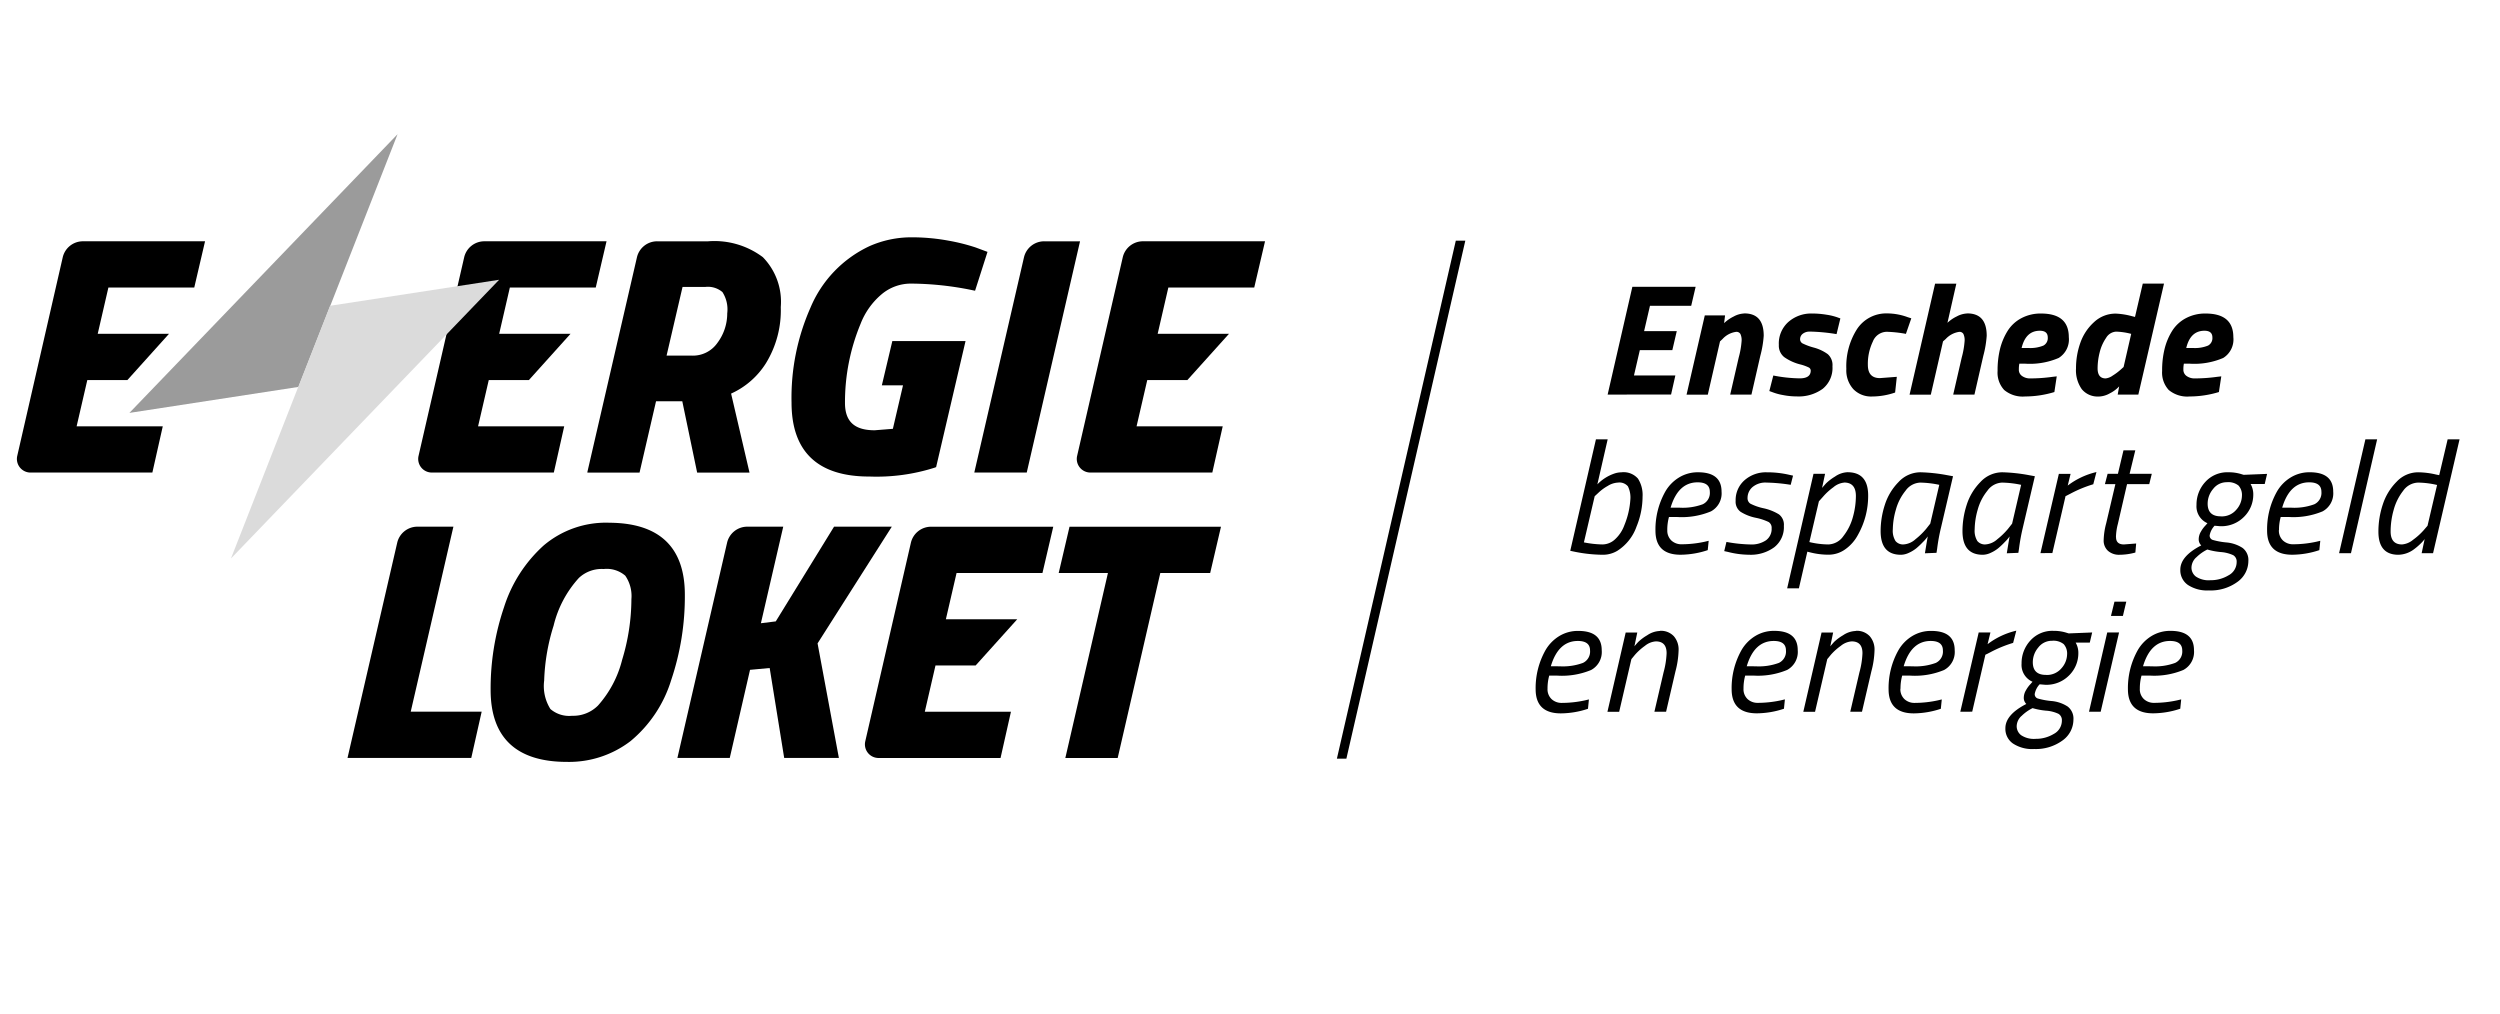 <svg xmlns="http://www.w3.org/2000/svg" xmlns:xlink="http://www.w3.org/1999/xlink" width="148" height="60" viewBox="0 0 148 60"><defs><clipPath id="clip-path"><rect id="Rectangle_4859" data-name="Rectangle 4859" width="144.599" height="37.164" fill="none"></rect></clipPath><clipPath id="clip-logo-energieloket-enschede-black"><rect width="148" height="60"></rect></clipPath></defs><g id="logo-energieloket-enschede-black" clip-path="url(#clip-logo-energieloket-enschede-black)"><g id="Group_10220" data-name="Group 10220" transform="translate(1 7.944)"><path id="Path_9301" data-name="Path 9301" d="M125.236,18.395l1.464-6.383h3.746l-.263,1.126h-2.441l-.347,1.5h1.934l-.263,1.126h-1.924l-.347,1.5h2.45l-.253,1.126Z" transform="translate(-31.064 -2.979)" fill-rule="evenodd"></path><g id="Group_10219" data-name="Group 10219" transform="translate(0 0)"><g id="Group_10218" data-name="Group 10218" clip-path="url(#clip-path)"><path id="Path_9302" data-name="Path 9302" d="M134.874,14.109q1.146,0,1.145,1.323a6.146,6.146,0,0,1-.2,1.183l-.526,2.3h-1.258l.507-2.206a5.009,5.009,0,0,0,.169-.981.863.863,0,0,0-.071-.4.268.268,0,0,0-.258-.127,1.321,1.321,0,0,0-.8.423l-.15.141-.723,3.154h-1.258l1.08-4.694h1.2l-.057.46a2.224,2.224,0,0,1,.568-.393,1.408,1.408,0,0,1,.624-.179" transform="translate(-32.607 -3.499)" fill-rule="evenodd"></path><path id="Path_9303" data-name="Path 9303" d="M140.37,15.192a.633.633,0,0,0-.432.132.4.4,0,0,0-.15.3.284.284,0,0,0,.132.258,3.553,3.553,0,0,0,.681.254,2.525,2.525,0,0,1,.826.39.863.863,0,0,1,.277.718,1.589,1.589,0,0,1-.578,1.333,2.424,2.424,0,0,1-1.535.45,4.211,4.211,0,0,1-.812-.08,3.207,3.207,0,0,1-.606-.163l-.206-.075.235-.92a8.62,8.62,0,0,0,1.559.169q.656,0,.656-.46a.213.213,0,0,0-.132-.192,2.639,2.639,0,0,0-.45-.164,2.853,2.853,0,0,1-.986-.441.87.87,0,0,1-.32-.723,1.705,1.705,0,0,1,.573-1.366,2.042,2.042,0,0,1,1.38-.493,5.272,5.272,0,0,1,.863.07,3.513,3.513,0,0,1,.62.146l.207.075-.226.929a10.712,10.712,0,0,0-1.577-.15" transform="translate(-34.222 -3.503)" fill-rule="evenodd"></path><path id="Path_9304" data-name="Path 9304" d="M146.473,14.109a3.548,3.548,0,0,1,1.192.225l.207.066-.319.92a7.206,7.206,0,0,0-1.136-.123.9.9,0,0,0-.826.587,3.054,3.054,0,0,0-.291,1.371q0,.784.714.784l1-.076-.1.93a4.226,4.226,0,0,1-1.37.235,1.462,1.462,0,0,1-1.1-.432,1.655,1.655,0,0,1-.418-1.2,4.085,4.085,0,0,1,.634-2.361,2.07,2.07,0,0,1,1.817-.925" transform="translate(-35.723 -3.499)" fill-rule="evenodd"></path><path id="Path_9305" data-name="Path 9305" d="M152.429,13.527q1.145,0,1.145,1.323a6.147,6.147,0,0,1-.2,1.183l-.526,2.3h-1.257l.507-2.206a5.009,5.009,0,0,0,.169-.981.863.863,0,0,0-.071-.4.259.259,0,0,0-.249-.127,1.354,1.354,0,0,0-.8.423l-.159.141-.723,3.154h-1.258l1.511-6.571h1.258l-.526,2.318a2.136,2.136,0,0,1,.554-.38,1.416,1.416,0,0,1,.62-.174" transform="translate(-36.961 -2.917)" fill-rule="evenodd"></path><path id="Path_9306" data-name="Path 9306" d="M157.748,16.158a2.047,2.047,0,0,0,.9-.141.5.5,0,0,0,.259-.479q0-.4-.469-.4-.836,0-1.08,1.023Zm-.554,1.281a.446.446,0,0,0,.193.38.8.8,0,0,0,.484.141,9.641,9.641,0,0,0,1.323-.094l.244-.028-.14.929a6,6,0,0,1-1.729.262,1.713,1.713,0,0,1-1.243-.385,1.509,1.509,0,0,1-.39-1.126,5.321,5.321,0,0,1,.15-1.324,3.707,3.707,0,0,1,.447-1.051,2.137,2.137,0,0,1,.808-.747,2.415,2.415,0,0,1,1.169-.277q1.642,0,1.643,1.4a1.288,1.288,0,0,1-.6,1.23,4.329,4.329,0,0,1-2,.338h-.329a1.641,1.641,0,0,0-.028.352" transform="translate(-38.679 -3.502)" fill-rule="evenodd"></path><path id="Path_9307" data-name="Path 9307" d="M165.377,14.738a3.94,3.94,0,0,0-.887-.132.734.734,0,0,0-.6.371,2.586,2.586,0,0,0-.38.859,3.877,3.877,0,0,0-.122.939q0,.6.478.6a.881.881,0,0,0,.418-.169,3.353,3.353,0,0,0,.456-.338l.187-.168Zm-1.915,3.708a1.21,1.21,0,0,1-1.009-.432,1.937,1.937,0,0,1-.343-1.23,4.485,4.485,0,0,1,.258-1.52,2.966,2.966,0,0,1,.814-1.225,1.86,1.86,0,0,1,1.295-.5,4.369,4.369,0,0,1,.938.15l.187.047.46-1.972h1.257l-1.52,6.571h-1.221l.086-.488a1.917,1.917,0,0,1-.546.408,1.4,1.4,0,0,1-.656.193" transform="translate(-40.21 -2.917)" fill-rule="evenodd"></path><path id="Path_9308" data-name="Path 9308" d="M170.7,16.158a2.057,2.057,0,0,0,.906-.141.5.5,0,0,0,.258-.479q0-.4-.469-.4-.836,0-1.079,1.023Zm-.554,1.281a.447.447,0,0,0,.193.38.8.8,0,0,0,.483.141,9.66,9.66,0,0,0,1.324-.094l.244-.028-.141.929a6,6,0,0,1-1.728.262,1.712,1.712,0,0,1-1.243-.385,1.515,1.515,0,0,1-.39-1.126,5.32,5.32,0,0,1,.15-1.324,3.684,3.684,0,0,1,.446-1.051,2.143,2.143,0,0,1,.808-.747,2.422,2.422,0,0,1,1.169-.277q1.643,0,1.643,1.4a1.287,1.287,0,0,1-.6,1.23,4.326,4.326,0,0,1-2,.338h-.328a1.582,1.582,0,0,0-.029.352" transform="translate(-41.89 -3.502)" fill-rule="evenodd"></path><path id="Path_9309" data-name="Path 9309" d="M123.1,30.123a6.185,6.185,0,0,0,1.089.122,1.107,1.107,0,0,0,.78-.329,2.1,2.1,0,0,0,.525-.807,4.81,4.81,0,0,0,.357-1.53,1.491,1.491,0,0,0-.146-.775.658.658,0,0,0-.587-.221,1.254,1.254,0,0,0-.61.2,2.688,2.688,0,0,0-.554.408l-.216.2Zm2.225-4.149a1.129,1.129,0,0,1,.976.375,1.784,1.784,0,0,1,.272,1.061,4.69,4.69,0,0,1-.357,1.775,2.806,2.806,0,0,1-1.135,1.436,1.66,1.66,0,0,1-.826.235,8.606,8.606,0,0,1-1.653-.169l-.31-.065,1.521-6.6h.695l-.611,2.666a2.546,2.546,0,0,1,1-.638,1.352,1.352,0,0,1,.432-.075" transform="translate(-30.333 -5.958)" fill-rule="evenodd"></path><path id="Path_9310" data-name="Path 9310" d="M130.415,28.712a3.419,3.419,0,0,0,1.381-.2.742.742,0,0,0,.423-.737q0-.563-.723-.563-1.154,0-1.6,1.5Zm-.713,1.323a.8.8,0,0,0,.244.624.863.863,0,0,0,.6.22,6.513,6.513,0,0,0,1.37-.15l.235-.056-.056.553a5.169,5.169,0,0,1-1.606.272Q129,31.5,129,30.073a4.569,4.569,0,0,1,.591-2.328,2.35,2.35,0,0,1,.8-.817,2.11,2.11,0,0,1,1.132-.311q1.39,0,1.39,1.146a1.208,1.208,0,0,1-.629,1.169,4.487,4.487,0,0,1-2,.333H129.8a2.841,2.841,0,0,0-.1.77" transform="translate(-31.997 -6.602)" fill-rule="evenodd"></path><path id="Path_9311" data-name="Path 9311" d="M138.35,27.359a10.266,10.266,0,0,0-1.432-.132,1.186,1.186,0,0,0-.831.268.845.845,0,0,0-.291.643.38.38,0,0,0,.169.338,3.18,3.18,0,0,0,.784.272,2.938,2.938,0,0,1,.906.361.769.769,0,0,1,.291.681,1.506,1.506,0,0,1-.573,1.268,2.347,2.347,0,0,1-1.474.441,5.185,5.185,0,0,1-1.267-.168l-.217-.047.132-.544a8.651,8.651,0,0,0,1.431.15,1.519,1.519,0,0,0,.906-.244.827.827,0,0,0,.338-.714.4.4,0,0,0-.178-.371,3.3,3.3,0,0,0-.775-.253,2.684,2.684,0,0,1-.887-.353.738.738,0,0,1-.291-.647,1.559,1.559,0,0,1,.526-1.22,1.914,1.914,0,0,1,1.324-.469,5.7,5.7,0,0,1,1.333.15l.215.047Z" transform="translate(-33.341 -6.602)" fill-rule="evenodd"></path><path id="Path_9312" data-name="Path 9312" d="M142.739,27.228a1.154,1.154,0,0,0-.638.277,3.476,3.476,0,0,0-.611.559l-.244.272-.564,2.412a5,5,0,0,0,1.118.141,1.126,1.126,0,0,0,.9-.5,3.163,3.163,0,0,0,.562-1.136,4.679,4.679,0,0,0,.174-1.229q0-.8-.694-.8m.2-.61q1.22,0,1.22,1.38a4.69,4.69,0,0,1-.6,2.319,2.458,2.458,0,0,1-.742.854,1.688,1.688,0,0,1-1,.329,4.382,4.382,0,0,1-1.071-.132l-.187-.047-.5,2.169h-.695l1.559-6.778h.685l-.178.835q.085-.1.226-.259a2.935,2.935,0,0,1,.54-.413,1.394,1.394,0,0,1,.746-.258" transform="translate(-34.567 -6.602)" fill-rule="evenodd"></path><path id="Path_9313" data-name="Path 9313" d="M150.2,27.36a5.871,5.871,0,0,0-1.131-.132,1.121,1.121,0,0,0-.868.484,3.043,3.043,0,0,0-.572,1.126,4.332,4.332,0,0,0-.179,1.15,1.147,1.147,0,0,0,.16.7.576.576,0,0,0,.478.2,1.156,1.156,0,0,0,.7-.305,4.278,4.278,0,0,0,.634-.615l.244-.31Zm-2.272,4.14q-1.2,0-1.2-1.4a5.049,5.049,0,0,1,.249-1.554,3.389,3.389,0,0,1,.812-1.351,1.77,1.77,0,0,1,1.3-.578,9.943,9.943,0,0,1,1.568.169l.357.065-.714,3.051a11.056,11.056,0,0,0-.226,1.239l-.038.244-.686.028q.132-.808.169-1a2.218,2.218,0,0,1-.277.324,4.807,4.807,0,0,1-.408.385,2.023,2.023,0,0,1-.432.262,1.141,1.141,0,0,1-.478.117" transform="translate(-36.395 -6.602)" fill-rule="evenodd"></path><path id="Path_9314" data-name="Path 9314" d="M156.643,27.36a5.865,5.865,0,0,0-1.131-.132,1.12,1.12,0,0,0-.869.484,3.044,3.044,0,0,0-.573,1.126,4.356,4.356,0,0,0-.177,1.15,1.154,1.154,0,0,0,.159.7.578.578,0,0,0,.479.2,1.156,1.156,0,0,0,.7-.305,4.278,4.278,0,0,0,.634-.615l.244-.31Zm-2.272,4.14q-1.2,0-1.2-1.4a5.049,5.049,0,0,1,.249-1.554,3.389,3.389,0,0,1,.812-1.351,1.769,1.769,0,0,1,1.3-.578,9.943,9.943,0,0,1,1.568.169l.356.065-.714,3.051a11.243,11.243,0,0,0-.225,1.239l-.038.244-.685.028q.131-.808.168-1a2.215,2.215,0,0,1-.277.324,4.809,4.809,0,0,1-.408.385,2.036,2.036,0,0,1-.432.262,1.147,1.147,0,0,1-.479.117" transform="translate(-37.992 -6.602)" fill-rule="evenodd"></path><path id="Path_9315" data-name="Path 9315" d="M159.311,31.4l1.089-4.694h.695l-.169.694a4.494,4.494,0,0,1,1.7-.8l-.188.723a7.353,7.353,0,0,0-1.361.562l-.281.141-.78,3.37Z" transform="translate(-39.516 -6.599)" fill-rule="evenodd"></path><path id="Path_9316" data-name="Path 9316" d="M165.019,30.03q0,.432.469.432l.723-.056-.047.535a3.564,3.564,0,0,1-.929.132.984.984,0,0,1-.695-.235.817.817,0,0,1-.253-.629,4.269,4.269,0,0,1,.15-1l.544-2.319h-.619l.159-.61h.61l.329-1.39h.7l-.338,1.39h1.314l-.15.61h-1.314l-.544,2.357a3.282,3.282,0,0,0-.113.779" transform="translate(-40.75 -6.175)" fill-rule="evenodd"></path><path id="Path_9317" data-name="Path 9317" d="M172.719,29.228a1.126,1.126,0,0,0,.92-.4,1.271,1.271,0,0,0,.329-.812.837.837,0,0,0-.2-.611.966.966,0,0,0-.69-.2,1.01,1.01,0,0,0-.817.4,1.346,1.346,0,0,0-.323.869q0,.751.778.751m-1.455,2.431a.845.845,0,0,0-.281.6.667.667,0,0,0,.262.535,1.358,1.358,0,0,0,.859.216,2.028,2.028,0,0,0,1.075-.291.887.887,0,0,0,.479-.789.435.435,0,0,0-.2-.4,2.085,2.085,0,0,0-.747-.188,4.084,4.084,0,0,1-.788-.15,2.522,2.522,0,0,0-.658.469M172,33.612a2.069,2.069,0,0,1-1.229-.324,1.052,1.052,0,0,1-.451-.906q0-.8,1.239-1.436a.5.5,0,0,1-.15-.371.885.885,0,0,1,.131-.446,1.737,1.737,0,0,1,.263-.356l.123-.141a1.087,1.087,0,0,1-.648-1.08,1.97,1.97,0,0,1,.516-1.357,1.75,1.75,0,0,1,1.371-.578,2.511,2.511,0,0,1,.779.113l.123.038,1.389-.056-.14.6h-.836a1.223,1.223,0,0,1,.159.647,1.836,1.836,0,0,1-.53,1.277,1.878,1.878,0,0,1-1.451.572l-.31-.027a1.118,1.118,0,0,0-.291.571.264.264,0,0,0,.178.268,4.287,4.287,0,0,0,.808.15,2.083,2.083,0,0,1,.967.329.9.9,0,0,1,.338.775,1.519,1.519,0,0,1-.644,1.23,2.676,2.676,0,0,1-1.7.507" transform="translate(-42.245 -6.602)" fill-rule="evenodd"></path><path id="Path_9318" data-name="Path 9318" d="M178.565,28.712a3.415,3.415,0,0,0,1.38-.2.742.742,0,0,0,.423-.737q0-.563-.723-.563-1.155,0-1.6,1.5Zm-.714,1.323a.8.8,0,0,0,.244.624.863.863,0,0,0,.6.22,6.521,6.521,0,0,0,1.371-.15l.235-.056-.056.553a5.161,5.161,0,0,1-1.6.272q-1.493,0-1.493-1.426a4.562,4.562,0,0,1,.592-2.328,2.341,2.341,0,0,1,.8-.817,2.112,2.112,0,0,1,1.132-.311q1.39,0,1.39,1.146a1.208,1.208,0,0,1-.629,1.169,4.485,4.485,0,0,1-2,.333h-.479a2.842,2.842,0,0,0-.1.77" transform="translate(-43.94 -6.602)" fill-rule="evenodd"></path><path id="Path_9319" data-name="Path 9319" d="M182.821,30.762l1.558-6.741h.695l-1.549,6.741Z" transform="translate(-45.347 -5.958)" fill-rule="evenodd"></path><path id="Path_9320" data-name="Path 9320" d="M189.39,26.725a5.11,5.11,0,0,0-1.122-.141,1.117,1.117,0,0,0-.888.488,3.168,3.168,0,0,0-.562,1.136,4.7,4.7,0,0,0-.178,1.267q0,.769.675.77a1.164,1.164,0,0,0,.656-.277,3.8,3.8,0,0,0,.62-.558l.234-.272Zm-2.29,4.131q-1.183,0-1.183-1.37a5.075,5.075,0,0,1,.262-1.615A3.369,3.369,0,0,1,187,26.528a1.742,1.742,0,0,1,1.267-.554,4.836,4.836,0,0,1,1.061.132l.188.038.5-2.122h.705l-1.569,6.741h-.675l.177-.836a2.1,2.1,0,0,1-.276.305,3.747,3.747,0,0,1-.362.305,1.6,1.6,0,0,1-.911.319" transform="translate(-46.115 -5.958)" fill-rule="evenodd"></path><path id="Path_9321" data-name="Path 9321" d="M120.985,41.2a3.435,3.435,0,0,0,1.381-.2.743.743,0,0,0,.423-.737q0-.563-.723-.563-1.154,0-1.6,1.5Zm-.713,1.323a.8.8,0,0,0,.244.624.863.863,0,0,0,.6.22,6.521,6.521,0,0,0,1.371-.15l.235-.056-.056.554a5.165,5.165,0,0,1-1.605.272q-1.492,0-1.493-1.427a4.573,4.573,0,0,1,.591-2.328,2.371,2.371,0,0,1,.8-.817,2.111,2.111,0,0,1,1.132-.31q1.388,0,1.389,1.145a1.209,1.209,0,0,1-.629,1.169,4.487,4.487,0,0,1-2,.333h-.479a2.842,2.842,0,0,0-.1.77" transform="translate(-29.658 -9.699)" fill-rule="evenodd"></path><path id="Path_9322" data-name="Path 9322" d="M128.325,39.1a1.044,1.044,0,0,1,.826.32,1.2,1.2,0,0,1,.281.826,5.369,5.369,0,0,1-.187,1.258l-.553,2.384H128l.544-2.337a4.957,4.957,0,0,0,.178-1.126q0-.7-.638-.7a1.145,1.145,0,0,0-.644.263,3.43,3.43,0,0,0-.587.526l-.216.262-.723,3.117h-.695L126.3,39.2h.686l-.169.816c.056-.068.129-.153.221-.253a2.8,2.8,0,0,1,.535-.4,1.422,1.422,0,0,1,.756-.254" transform="translate(-31.059 -9.699)" fill-rule="evenodd"></path><path id="Path_9323" data-name="Path 9323" d="M136.41,41.2a3.433,3.433,0,0,0,1.38-.2.743.743,0,0,0,.423-.737q0-.563-.723-.563-1.155,0-1.6,1.5ZM135.7,42.52a.8.8,0,0,0,.244.624.863.863,0,0,0,.6.22,6.521,6.521,0,0,0,1.371-.15l.235-.056-.056.554a5.161,5.161,0,0,1-1.605.272q-1.491,0-1.492-1.427a4.572,4.572,0,0,1,.591-2.328,2.362,2.362,0,0,1,.8-.817,2.111,2.111,0,0,1,1.132-.31q1.389,0,1.39,1.145a1.21,1.21,0,0,1-.629,1.169,4.486,4.486,0,0,1-2,.333H135.8a2.843,2.843,0,0,0-.1.77" transform="translate(-33.484 -9.699)" fill-rule="evenodd"></path><path id="Path_9324" data-name="Path 9324" d="M143.749,39.1a1.043,1.043,0,0,1,.826.32,1.2,1.2,0,0,1,.282.826,5.336,5.336,0,0,1-.188,1.258l-.554,2.384h-.694l.544-2.337a4.957,4.957,0,0,0,.178-1.126q0-.7-.638-.7a1.143,1.143,0,0,0-.643.263,3.4,3.4,0,0,0-.587.526l-.216.262-.723,3.117h-.695l1.08-4.693h.686l-.169.816q.085-.1.22-.253a2.841,2.841,0,0,1,.535-.4,1.422,1.422,0,0,1,.756-.254" transform="translate(-34.885 -9.699)" fill-rule="evenodd"></path><path id="Path_9325" data-name="Path 9325" d="M148.766,41.2a3.429,3.429,0,0,0,1.38-.2.743.743,0,0,0,.423-.737q0-.563-.723-.563-1.155,0-1.6,1.5Zm-.714,1.323a.8.8,0,0,0,.244.624.86.86,0,0,0,.6.22,6.521,6.521,0,0,0,1.371-.15l.235-.056-.056.554a5.157,5.157,0,0,1-1.6.272q-1.492,0-1.493-1.427a4.565,4.565,0,0,1,.592-2.328,2.354,2.354,0,0,1,.8-.817,2.113,2.113,0,0,1,1.132-.31q1.39,0,1.39,1.145a1.209,1.209,0,0,1-.629,1.169,4.485,4.485,0,0,1-2,.333h-.479a2.841,2.841,0,0,0-.1.77" transform="translate(-36.549 -9.699)" fill-rule="evenodd"></path><path id="Path_9326" data-name="Path 9326" d="M153,43.887l1.089-4.694h.695l-.169.695a4.461,4.461,0,0,1,1.7-.8l-.188.723a7.354,7.354,0,0,0-1.361.562l-.282.141-.779,3.37Z" transform="translate(-37.95 -9.696)" fill-rule="evenodd"></path><path id="Path_9327" data-name="Path 9327" d="M158.954,41.712a1.125,1.125,0,0,0,.92-.4,1.273,1.273,0,0,0,.329-.812.834.834,0,0,0-.2-.611.966.966,0,0,0-.69-.2,1.008,1.008,0,0,0-.817.4,1.35,1.35,0,0,0-.323.869q0,.751.778.751M157.5,44.143a.845.845,0,0,0-.281.6.667.667,0,0,0,.262.535,1.359,1.359,0,0,0,.859.216,2.029,2.029,0,0,0,1.075-.291.887.887,0,0,0,.479-.789.433.433,0,0,0-.2-.4,2.064,2.064,0,0,0-.746-.188,4.1,4.1,0,0,1-.788-.15,2.5,2.5,0,0,0-.658.469m.732,1.953A2.069,2.069,0,0,1,157,45.772a1.051,1.051,0,0,1-.45-.906q0-.8,1.239-1.436a.5.5,0,0,1-.15-.371.877.877,0,0,1,.132-.446,1.738,1.738,0,0,1,.262-.357l.123-.141a1.087,1.087,0,0,1-.648-1.079,1.971,1.971,0,0,1,.517-1.357,1.75,1.75,0,0,1,1.37-.578,2.488,2.488,0,0,1,.779.114l.123.038,1.39-.056-.141.6h-.836a1.221,1.221,0,0,1,.159.647,1.836,1.836,0,0,1-.53,1.277,1.878,1.878,0,0,1-1.451.572l-.31-.027a1.118,1.118,0,0,0-.291.571.263.263,0,0,0,.178.268,4.251,4.251,0,0,0,.808.15,2.075,2.075,0,0,1,.967.329.9.9,0,0,1,.338.775,1.521,1.521,0,0,1-.643,1.23,2.676,2.676,0,0,1-1.7.507" transform="translate(-38.831 -9.699)" fill-rule="evenodd"></path><path id="Path_9328" data-name="Path 9328" d="M164.434,37.649l.207-.844h.7l-.2.844Zm-1.3,5.671,1.08-4.694h.7l-1.089,4.694Z" transform="translate(-40.465 -9.129)" fill-rule="evenodd"></path><path id="Path_9329" data-name="Path 9329" d="M167.609,41.2a3.432,3.432,0,0,0,1.379-.2.742.742,0,0,0,.423-.737q0-.563-.723-.563-1.155,0-1.6,1.5ZM166.9,42.52a.793.793,0,0,0,.244.624.86.86,0,0,0,.6.22,6.526,6.526,0,0,0,1.371-.15l.234-.056-.056.554a5.169,5.169,0,0,1-1.605.272q-1.492,0-1.493-1.427a4.58,4.58,0,0,1,.591-2.328,2.365,2.365,0,0,1,.8-.817,2.109,2.109,0,0,1,1.131-.31q1.391,0,1.389,1.145a1.209,1.209,0,0,1-.628,1.169,4.485,4.485,0,0,1-2,.333H167a2.87,2.87,0,0,0-.1.77" transform="translate(-41.222 -9.699)" fill-rule="evenodd"></path><path id="Path_9330" data-name="Path 9330" d="M.808,22.123H8.02l.616-2.738h-5.1l.633-2.739H6.542l2.464-2.738H4.785l.632-2.738H10.5l.639-2.739H3.913a1.227,1.227,0,0,0-1.2.953L.021,21.136a.807.807,0,0,0,.787.987" transform="translate(0 -2.091)" fill-rule="evenodd"></path><path id="Path_9331" data-name="Path 9331" d="M32.414,22.123h7.212l.616-2.738h-5.1l.633-2.739h2.376l2.465-2.738H36.391l.632-2.738h5.085l.639-2.739H35.518a1.227,1.227,0,0,0-1.2.953l-2.7,11.751a.806.806,0,0,0,.787.987" transform="translate(-7.84 -2.091)" fill-rule="evenodd"></path><path id="Path_9332" data-name="Path 9332" d="M84.255,22.123h7.213l.616-2.738h-5.1l.633-2.739h2.375l2.464-2.738H88.233l.632-2.738h5.085l.639-2.739H87.36a1.225,1.225,0,0,0-1.195.953l-2.7,11.751a.806.806,0,0,0,.786.987" transform="translate(-20.699 -2.091)" fill-rule="evenodd"></path><path id="Path_9333" data-name="Path 9333" d="M67.583,44.595h7.212l.616-2.738h-5.1l.633-2.739h2.376l2.464-2.738H71.559l.633-2.738h5.085l.639-2.739H70.687a1.226,1.226,0,0,0-1.2.953l-2.7,11.75a.807.807,0,0,0,.787.988" transform="translate(-16.563 -7.665)" fill-rule="evenodd"></path><path id="Path_9334" data-name="Path 9334" d="M49.6,15.2l.946-4.067H51.9a1.326,1.326,0,0,1,1.008.306,1.9,1.9,0,0,1,.283,1.259,2.9,2.9,0,0,1-.577,1.742,1.765,1.765,0,0,1-1.515.76Zm-1.6,6.924.977-4.224H50.53l.88,4.224h3.1L53.42,17.448a4.734,4.734,0,0,0,2.069-1.809,5.981,5.981,0,0,0,.872-3.314A3.778,3.778,0,0,0,55.3,9.372a4.775,4.775,0,0,0-3.239-.94H49.045a1.227,1.227,0,0,0-1.2.951l-2.941,12.74Z" transform="translate(-11.139 -2.091)" fill-rule="evenodd"></path><path id="Path_9335" data-name="Path 9335" d="M65.582,22.28a11.312,11.312,0,0,0,3.863-.52l.1-.037,1.742-7.462H66.953l-.621,2.621h1.253l-.6,2.574-1.075.086c-1.2,0-1.76-.516-1.76-1.623a12.105,12.105,0,0,1,.924-4.68A4.334,4.334,0,0,1,66.3,11.507a2.687,2.687,0,0,1,1.762-.648,18.366,18.366,0,0,1,3.618.387l.171.035.736-2.3-.705-.262a11.516,11.516,0,0,0-1.593-.4,12.017,12.017,0,0,0-2.247-.2,6.13,6.13,0,0,0-2.446.525A7.012,7.012,0,0,0,62.1,12.3a13.179,13.179,0,0,0-1.114,5.6c0,2.907,1.547,4.381,4.6,4.381" transform="translate(-15.127 -2.014)" fill-rule="evenodd"></path><path id="Path_9336" data-name="Path 9336" d="M78.48,22.123l3.1-13.451.056-.24H79.516a1.228,1.228,0,0,0-1.2.951l-2.941,12.74Z" transform="translate(-18.697 -2.091)" fill-rule="evenodd"></path><path id="Path_9337" data-name="Path 9337" d="M32.243,31.143,32.3,30.9H30.173a1.227,1.227,0,0,0-1.2.951l-2.942,12.74h7.326l.616-2.739h-4.2Z" transform="translate(-6.458 -7.665)" fill-rule="evenodd"></path><path id="Path_9338" data-name="Path 9338" d="M45.631,35.129a12.461,12.461,0,0,1-.55,3.582,6.39,6.39,0,0,1-1.427,2.7,2.065,2.065,0,0,1-1.534.607,1.7,1.7,0,0,1-1.284-.4,2.555,2.555,0,0,1-.369-1.687,12,12,0,0,1,.559-3.25,6.429,6.429,0,0,1,1.495-2.822,1.968,1.968,0,0,1,1.466-.529,1.68,1.68,0,0,1,1.281.395,2.124,2.124,0,0,1,.362,1.4m-1.35-4.537a5.7,5.7,0,0,0-3.843,1.348,8.3,8.3,0,0,0-2.347,3.655,14.985,14.985,0,0,0-.793,4.894c0,2.829,1.52,4.263,4.519,4.263a5.985,5.985,0,0,0,3.767-1.233,7.576,7.576,0,0,0,2.4-3.6,15.487,15.487,0,0,0,.812-5.061c0-2.83-1.52-4.264-4.518-4.264" transform="translate(-9.252 -7.588)" fill-rule="evenodd"></path><path id="Path_9339" data-name="Path 9339" d="M64.695,30.9H61.276l-3.45,5.607-.881.11L58.268,30.9H56.143a1.227,1.227,0,0,0-1.2.951l-2.941,12.74h3.1l1.2-5.216,1.163-.108.859,5.324h3.238L60.3,37.809Z" transform="translate(-12.9 -7.665)" fill-rule="evenodd"></path><path id="Path_9340" data-name="Path 9340" d="M82.019,33.642h2.915L82.467,44.356l-.056.239h3.1l2.523-10.952h2.953l.639-2.738H82.659Z" transform="translate(-20.344 -7.665)" fill-rule="evenodd"></path><path id="Path_9341" data-name="Path 9341" d="M24.733,0,8.857,16.5l10.009-1.539Z" transform="translate(-2.197 0)" fill="#9b9b9b" fill-rule="evenodd"></path><path id="Path_9342" data-name="Path 9342" d="M16.853,27.96l15.876-16.5L22.719,13Z" transform="translate(-4.18 -2.842)" fill="#dbdbdb" fill-rule="evenodd"></path><path id="Path_9343" data-name="Path 9343" d="M104.482,39.047h-.562L110.96,8.381h.563Z" transform="translate(-25.776 -2.079)" fill-rule="evenodd"></path></g></g></g></g></svg>